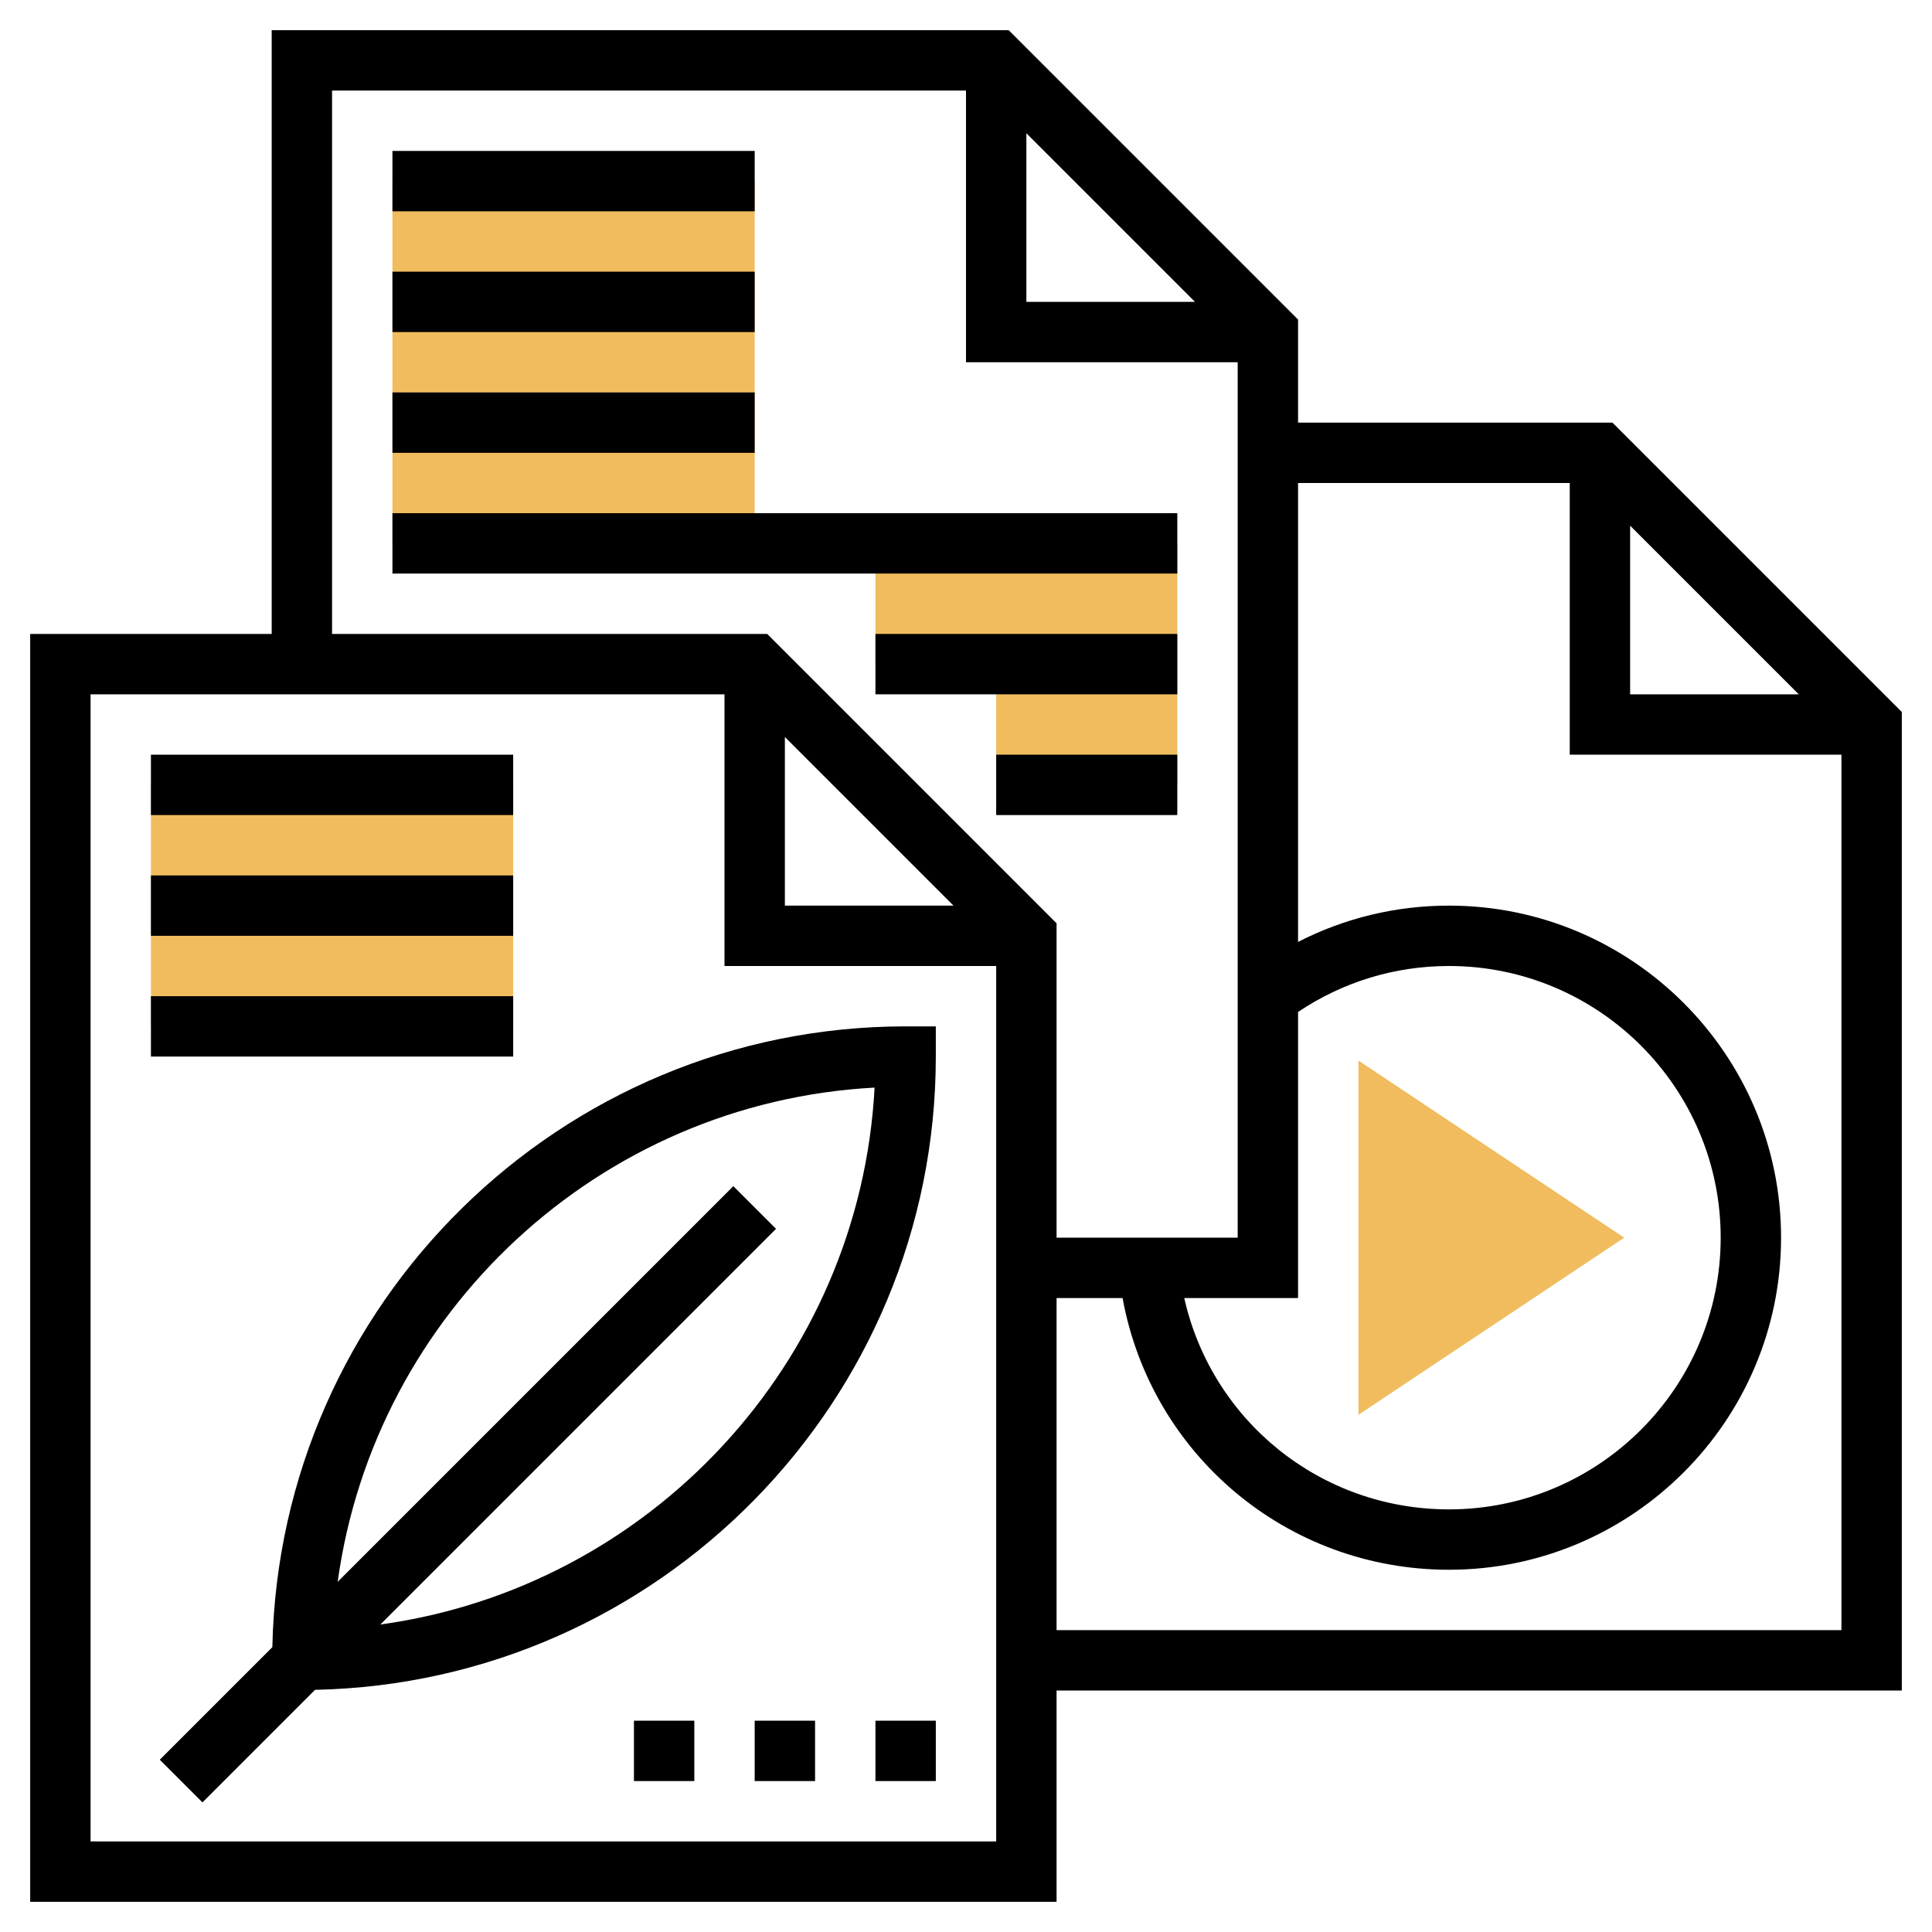 <?xml version="1.0" encoding="UTF-8"?>
<svg xmlns="http://www.w3.org/2000/svg" id="Layer_35" height="512" viewBox="0 0 64 64" width="512">
  <g fill="#f0bc5e">
    <path d="m5 26h12v8h-12z"></path>
    <path d="m13 6h12v12h-12z"></path>
    <path d="m29 18h10v8h-6v-4h-4z"></path>
    <path d="m45 46.868v-11.736l8.803 5.868z"></path>
  </g>
  <path d="m9.022 54.564-3.729 3.729 1.414 1.414 3.729-3.729c11.377-.235 20.564-9.546 20.564-20.978v-1h-1c-11.432 0-20.743 9.187-20.978 20.564zm3.578-.75 13.107-13.107-1.414-1.414-13.107 13.107c1.227-8.918 8.657-15.883 17.786-16.372-.488 9.129-7.454 16.558-16.372 17.786z"></path>
  <path d="m5 25h12v2h-12z"></path>
  <path d="m5 29h12v2h-12z"></path>
  <path d="m5 33h12v2h-12z"></path>
  <path d="m13 5h12v2h-12z"></path>
  <path d="m13 9h12v2h-12z"></path>
  <path d="m13 13h12v2h-12z"></path>
  <path d="m63 23.586-9.586-9.586h-10.414v-3.414l-9.586-9.586h-24.414v20h-8v42h34v-7h28zm-9-6.172 5.586 5.586h-5.586zm-11 16.109c1.481-.994 3.197-1.523 5-1.523 4.962 0 9 4.037 9 9s-4.038 9-9 9c-4.266 0-7.858-2.943-8.77-7h3.77zm-9-29.109 5.586 5.586h-5.586zm-23-1.414h21v9h9v29h-6v-10.414l-9.586-9.586h-14.414zm15 21.414 5.586 5.586h-5.586zm-23 36.586v-38h21v9h9v29zm32-7v-11h2.187c.947 5.188 5.445 9 10.813 9 6.065 0 11-4.935 11-11s-4.935-11-11-11c-1.764 0-3.463.414-5 1.202v-15.202h9v9h9v29z"></path>
  <path d="m13 17h26v2h-26z"></path>
  <path d="m29 21h10v2h-10z"></path>
  <path d="m33 25h6v2h-6z"></path>
  <path d="m29 57h2v2h-2z"></path>
  <path d="m25 57h2v2h-2z"></path>
  <path d="m21 57h2v2h-2z"></path>
</svg>
